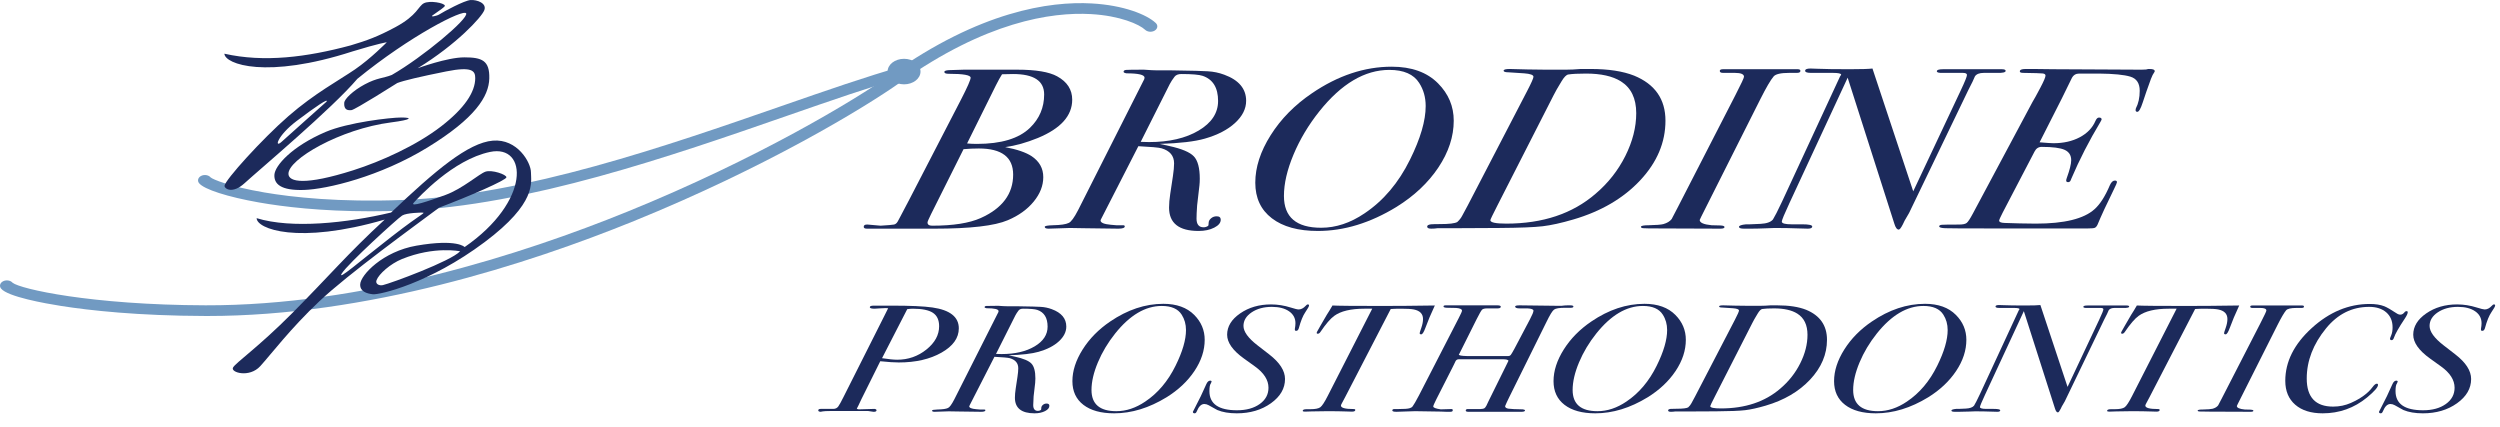 <svg width="586" height="100" viewBox="0 0 586 100" fill="none" xmlns="http://www.w3.org/2000/svg">
<path d="M48.673 74.069C48.506 74.069 48.341 74.068 48.175 74.068C32.273 74.021 20.998 72.765 14.34 71.718C10.611 71.133 1.775 69.562 0.241 67.632C-0.227 67.043 0.008 66.272 0.766 65.909C1.506 65.556 2.472 65.72 2.952 66.277C4.734 67.716 21.199 71.486 48.187 71.565C84.948 71.66 122.281 59.675 147.107 49.592C177.448 37.269 200.266 23.549 208.965 17.385C229.714 2.684 245.949 0.255 255.91 0.806C263.346 1.217 268.801 3.406 270.909 5.393C271.475 5.927 271.375 6.716 270.687 7.155C269.999 7.595 268.983 7.517 268.417 6.983C267.069 5.712 262.565 3.683 255.68 3.302C246.348 2.786 231.044 5.131 211.141 19.233C202.327 25.479 179.237 39.368 148.604 51.809C123.566 61.978 85.951 74.069 48.673 74.069Z" fill="#719AC2"/>
<path d="M86.897 49.523C75.187 49.523 66.393 48.456 60.735 47.462C53.336 46.16 47.811 44.383 46.659 42.934C46.191 42.347 46.426 41.576 47.184 41.212C47.929 40.855 48.904 41.026 49.381 41.592C49.916 42.057 53.815 43.719 61.953 45.108C68.534 46.232 79.525 47.45 94.518 46.87C122.987 45.77 156.319 34.189 183.101 24.884C193.499 21.271 203.319 17.859 211.36 15.599C212.195 15.363 213.123 15.699 213.426 16.35C213.729 16.999 213.296 17.717 212.459 17.952C204.529 20.181 194.761 23.575 184.42 27.168C157.391 36.559 123.752 48.246 94.679 49.37C91.957 49.475 89.362 49.523 86.897 49.523Z" fill="#719AC2"/>
<path d="M215.767 16.776C215.767 18.429 214.04 19.768 211.91 19.768C209.779 19.768 208.053 18.429 208.053 16.776C208.053 15.123 209.779 13.784 211.91 13.784C214.04 13.784 215.767 15.123 215.767 16.776Z" fill="#719AC2"/>
<path d="M91.816 55.448C84.153 61.395 78.972 65.955 80.123 64.089C81.502 61.853 93.201 51.184 94.267 50.522C95.331 49.861 98.833 49.831 98.833 49.831C99.946 49.917 99.481 49.501 91.816 55.448ZM108.912 57.91C108.912 57.91 107.208 55.93 97.629 57.581C89.768 58.935 84.497 64.456 84.427 66.665C84.376 68.317 85.916 68.811 87.408 68.978C88.899 69.144 100.599 66.493 113.595 56.755C125.946 47.504 124.455 42.714 124.455 40.402C124.455 38.089 121.262 32.473 115.513 32.968C109.765 33.463 102.099 39.905 91.666 49.816C81.234 52.295 68.398 53.665 60.155 51.138C60.155 53.617 69.735 57.415 90.176 51.469C81.234 59.727 77.388 64.451 68.459 73.437C60.581 81.366 55.258 85 54.619 86.156C53.98 87.313 58.452 88.633 61.007 85.826C63.562 83.019 68.033 77.071 74.846 70.63C81.659 64.188 97.203 52.954 102.951 48.66C109.977 46.017 118.708 42.217 118.708 41.557C118.708 40.897 115.301 39.739 113.809 40.235C112.318 40.733 108.488 44.201 104.442 45.688C100.397 47.173 95.924 48.66 96.991 47.504C98.053 46.349 106.146 37.429 114.875 35.611C123.708 33.771 124.455 47.173 108.912 57.91ZM89.751 66.83C88.924 67.022 87.914 66.592 88.26 65.675C88.802 64.228 91.487 61.83 94.223 60.719C101.813 57.635 107.849 58.902 107.849 58.902C105.719 61.215 91.685 66.378 89.751 66.83Z" fill="#1C2A5B"/>
<path d="M76.54 23.831C76.54 23.831 67.826 31.581 66.02 33.23C64.214 34.879 64.96 31.829 69.528 28.366C74.096 24.904 77.072 22.924 76.54 23.831ZM93.117 19.463C94.604 18.886 98.431 17.978 104.593 16.741C110.755 15.505 111.394 16.66 111.394 18.309C111.394 21.61 108.846 25.407 103.425 29.603C97.597 34.113 89.29 37.848 82.809 39.908C71.376 43.544 67.721 42.628 67.614 40.814C67.412 37.4 79.762 30.232 91.63 28.697C96.732 28.037 96.625 27.541 94.073 27.541C91.521 27.541 81.535 28.697 76.328 30.923C68.41 34.309 64.426 38.836 64.319 40.979C64.212 43.121 65.808 44.689 71.227 44.525C76.645 44.36 89.078 41.391 100.237 34.55C111.396 27.708 114.583 22.595 114.69 18.391C114.797 14.187 112.988 13.444 108.844 13.444C104.799 13.444 97.9 16 97.9 16C107.038 10.393 112.883 4.045 113.519 2.396C114.156 0.746 111.82 -0.076 110.331 0.006C108.842 0.087 103.85 2.808 103.107 3.303C102.362 3.799 100.769 4.045 101.378 3.611C103.11 2.378 104.335 1.606 104.276 1.327C104.14 0.677 100.754 0.071 99.386 0.748C98.017 1.424 97.9 3.552 92.693 6.356C88.528 8.597 85.957 9.52 82.174 10.643C71.867 13.419 61.877 14.682 52.595 12.586C52.712 15.063 62.466 18.584 82.612 12.058C88.867 10.147 90.672 9.901 90.672 9.901C90.672 9.901 86.955 13.694 83.237 16.25C79.517 18.804 73.779 21.855 67.614 27.214C61.449 32.573 52.737 42.215 52.63 43.536C52.574 44.24 54.476 45.542 57.306 42.959C60.918 39.661 77.818 25.482 83.766 18.474C96.093 8.415 108.739 1.985 109.271 3.139C109.842 4.379 99.172 13.349 91.842 17.566C89.807 18.377 88.454 18.19 85.465 19.792C82.684 21.283 80.735 23.245 80.684 24.079C80.579 25.811 81.535 25.894 82.386 25.811C83.237 25.728 93.117 19.463 93.117 19.463Z" fill="#1C2A5B"/>
<path d="M584.861 71.602C584.861 71.814 584.576 72.33 584.008 73.152C583.436 73.973 582.921 75.24 582.462 76.952C582.337 77.351 582.139 77.549 581.86 77.549C581.645 77.549 581.539 77.466 581.539 77.299V77.085C581.63 76.583 581.677 76.142 581.677 75.76C581.677 74.591 581.177 73.659 580.177 72.967C579.178 72.275 577.832 71.929 576.14 71.929C574.263 71.929 572.686 72.357 571.409 73.215C570.132 74.074 569.495 75.135 569.495 76.398C569.495 77.732 570.586 79.246 572.771 80.937L575.54 83.082C578.001 84.99 579.232 86.907 579.232 88.839C579.232 91.055 578.131 92.951 575.931 94.522C573.732 96.095 571.064 96.883 567.926 96.883C566.111 96.883 564.586 96.624 563.357 96.107C563.204 96.037 562.525 95.661 561.327 94.98C560.988 94.793 560.65 94.698 560.31 94.698C559.604 94.698 559.019 95.265 558.557 96.396C558.437 96.719 558.264 96.883 558.051 96.883C557.774 96.883 557.634 96.764 557.634 96.528C557.634 96.504 557.774 96.232 558.051 95.712C559.066 93.796 559.972 91.918 560.772 90.072C561.018 89.504 561.327 89.22 561.696 89.22C561.91 89.22 562.019 89.304 562.019 89.471C562.019 89.517 561.956 89.661 561.834 89.898C561.619 90.158 561.512 90.752 561.512 91.679C561.512 94.671 563.665 96.167 567.972 96.167C570.155 96.167 571.932 95.678 573.301 94.702C574.67 93.728 575.355 92.453 575.355 90.882C575.355 89.074 574.292 87.408 572.171 85.886L569.587 84.029C566.972 82.149 565.663 80.293 565.663 78.46C565.663 76.532 566.68 74.866 568.71 73.463C570.739 72.058 573.156 71.356 575.955 71.356C577.492 71.356 579.03 71.599 580.569 72.085C581.522 72.387 582.139 72.537 582.415 72.537C582.999 72.537 583.552 72.254 584.075 71.685C584.26 71.466 584.429 71.356 584.584 71.356C584.769 71.356 584.861 71.438 584.861 71.602Z" fill="#1C2A5B"/>
<path d="M244.749 22.131C244.749 18.945 242.318 17.352 237.454 17.352C236.573 17.352 235.716 17.37 234.882 17.407C234.466 18.05 233.979 18.928 233.424 20.037L226.684 33.623C227.378 33.696 228.142 33.731 228.976 33.731C234.675 33.731 238.819 32.478 241.415 29.973C243.638 27.824 244.749 25.211 244.749 22.131ZM237.482 40.928C237.482 36.846 234.805 34.806 229.453 34.806C228.251 34.806 227.052 34.859 225.853 34.967L218.24 50.193C217.686 51.312 217.409 51.963 217.409 52.143C217.409 52.65 217.777 52.901 218.516 52.901C223.407 52.901 227.19 52.306 229.867 51.115C234.943 48.839 237.482 45.443 237.482 40.928ZM251.326 23.367C251.326 27.126 248.649 30.115 243.295 32.334C240.573 33.445 238.012 34.16 235.612 34.483C238.427 35.02 240.503 35.737 241.842 36.63C243.642 37.848 244.543 39.476 244.543 41.518C244.543 43.523 243.791 45.438 242.293 47.263C240.792 49.09 238.773 50.54 236.236 51.614C233.143 52.937 227.421 53.6 219.07 53.6H203.218C202.712 53.6 202.457 53.458 202.457 53.17C202.457 52.777 202.759 52.599 203.357 52.633L206.403 52.901C208.156 52.795 209.206 52.706 209.552 52.633C209.898 52.562 210.187 52.328 210.417 51.934C210.509 51.719 210.683 51.398 210.936 50.966C211.189 50.536 211.916 49.155 213.116 46.825L225.3 23.268C226.775 20.4 227.515 18.715 227.515 18.214C227.515 17.604 225.806 17.298 222.393 17.298C221.701 17.298 221.354 17.156 221.354 16.869C221.354 16.619 221.723 16.475 222.461 16.439L225.922 16.332H238.451C242.788 16.332 245.903 16.851 247.795 17.89C250.149 19.177 251.326 21.004 251.326 23.367Z" fill="#1C2A5B"/>
<path d="M285.519 23.668C285.519 20.564 284.314 18.6 281.905 17.78C281.072 17.496 279.404 17.352 276.903 17.352C276.162 17.352 275.63 17.566 275.305 17.995C274.842 18.601 274.472 19.172 274.192 19.708L267.384 33.248C267.94 33.284 268.588 33.301 269.33 33.301C274.054 33.301 277.933 32.401 280.968 30.599C284.001 28.798 285.519 26.487 285.519 23.668ZM292.095 23.635C292.095 25.498 291.229 27.225 289.499 28.817C287.768 30.411 285.404 31.637 282.403 32.496C280.051 33.176 276.52 33.589 271.813 33.731L274.028 34.215C276.982 34.858 278.918 35.673 279.843 36.658C280.765 37.643 281.228 39.387 281.228 41.893C281.228 42.466 281.202 42.987 281.15 43.45L280.603 48.177C280.511 49.538 280.466 50.558 280.466 51.237C280.466 52.599 281.02 53.278 282.128 53.278C282.497 53.278 282.842 53.17 283.165 52.956C283.258 52.885 283.304 52.652 283.304 52.258C283.304 51.864 283.488 51.506 283.859 51.183C284.226 50.861 284.665 50.7 285.173 50.7C285.819 50.7 286.141 50.969 286.141 51.506C286.141 52.222 285.633 52.841 284.618 53.358C283.604 53.878 282.38 54.137 280.95 54.137C276.336 54.137 274.028 52.311 274.028 48.66C274.028 47.73 274.121 46.655 274.305 45.438L274.929 41.303C275.113 40.086 275.206 39.083 275.206 38.295C275.206 36.506 274.213 35.324 272.229 34.752C271.536 34.572 269.737 34.411 266.831 34.268L258.178 51.188C258.04 51.439 257.97 51.598 257.97 51.67C257.97 52.206 258.777 52.544 260.393 52.688C261.084 52.759 261.501 52.795 261.639 52.795H263.232C263.507 52.795 263.645 52.885 263.645 53.063C263.645 53.422 263.138 53.6 262.124 53.6C260.507 53.6 257.785 53.564 253.956 53.493C252.017 53.458 250.956 53.438 250.771 53.438C250.217 53.438 249.386 53.467 248.279 53.52C247.171 53.573 246.341 53.6 245.787 53.6C245.189 53.6 244.888 53.458 244.888 53.17C244.888 52.956 245.534 52.831 246.827 52.795C248.626 52.759 249.848 52.579 250.494 52.258C251.049 52.042 251.786 51.041 252.709 49.251L268.007 18.963C268.19 18.677 268.284 18.427 268.284 18.212C268.284 17.532 266.876 17.191 264.061 17.191C263.599 17.12 263.369 16.996 263.369 16.816C263.369 16.565 263.577 16.422 263.991 16.386C264.406 16.35 265.792 16.332 268.145 16.332C269.529 16.439 270.59 16.493 271.33 16.493H274.721C279.473 16.565 282.266 16.637 283.097 16.708C284.435 16.78 285.725 17.048 286.973 17.513C290.386 18.766 292.095 20.807 292.095 23.635Z" fill="#1C2A5B"/>
<path d="M334.179 24.856C334.179 22.819 333.672 21.015 332.657 19.442C331.364 17.404 329.033 16.385 325.665 16.385C319.897 16.385 314.429 19.621 309.261 26.091C306.723 29.272 304.704 32.651 303.204 36.225C301.704 39.799 300.955 43.035 300.955 45.931C300.955 50.901 303.862 53.385 309.677 53.385C313.137 53.385 316.529 52.259 319.852 50.007C324.282 47.04 327.834 42.839 330.512 37.405C332.956 32.472 334.179 28.289 334.179 24.856ZM340.755 28.289C340.755 32.008 339.555 35.663 337.157 39.255C334.755 42.848 331.479 45.932 327.327 48.505C321.189 52.26 315.052 54.136 308.916 54.136C304.3 54.136 300.702 53.144 298.118 51.16C295.532 49.177 294.24 46.396 294.24 42.822C294.24 39.21 295.44 35.502 297.841 31.694C300.24 27.887 303.469 24.607 307.53 21.854C313.622 17.707 319.852 15.633 326.22 15.633C330.881 15.633 334.501 16.938 337.086 19.547C339.532 22.014 340.755 24.928 340.755 28.289Z" fill="#1C2A5B"/>
<path d="M383.532 26.535C383.532 23.062 382.332 20.573 379.932 19.07C377.994 17.854 375.271 17.245 371.764 17.245C369.919 17.245 368.533 17.317 367.612 17.459C367.15 17.53 366.618 18.067 366.02 19.07C365.143 20.502 364.52 21.593 364.152 22.346L351.068 48.015C349.914 50.27 349.338 51.469 349.338 51.612C349.338 52.15 350.584 52.417 353.075 52.417C361.612 52.417 368.582 50.092 373.979 45.437C376.931 42.931 379.262 39.978 380.971 36.576C382.677 33.175 383.532 29.828 383.532 26.535ZM390.384 28.288C390.384 33.386 388.412 38.044 384.466 42.263C380.521 46.483 375.294 49.542 368.789 51.445C365.973 52.272 363.575 52.801 361.59 53.035C359.606 53.269 356.19 53.404 351.344 53.438C349.868 53.438 346.362 53.457 340.825 53.492H336.948C336.533 53.563 336.048 53.599 335.494 53.599C334.849 53.599 334.525 53.438 334.525 53.116C334.525 52.83 334.825 52.651 335.425 52.579C335.841 52.544 336.555 52.526 337.571 52.526C339.692 52.526 341.031 52.365 341.585 52.041C342.093 51.573 342.473 51.091 342.728 50.586C342.981 50.084 343.409 49.294 344.007 48.216L357.989 21.284C358.96 19.417 359.444 18.322 359.444 17.999C359.444 17.567 358.727 17.298 357.297 17.191L353.559 16.947C352.821 16.947 352.452 16.818 352.452 16.559C352.452 16.3 352.937 16.17 353.906 16.17C354.6 16.17 355.983 16.206 358.059 16.277C359.121 16.313 360.551 16.332 362.352 16.332H367.058C368.072 16.332 369.227 16.277 370.519 16.17H372.872C377.025 16.17 380.416 16.692 383.046 17.732C387.938 19.742 390.384 23.262 390.384 28.288Z" fill="#1C2A5B"/>
<path d="M422.015 16.628C422.015 16.931 421.739 17.083 421.184 17.083H419.385C417.399 17.083 416.177 17.37 415.716 17.943C415.024 18.766 414.008 20.502 412.67 23.151L398.758 50.807C398.664 51.021 398.551 51.273 398.411 51.558C398.411 52.203 399.334 52.615 401.182 52.794C401.779 52.794 402.496 52.812 403.326 52.848C403.925 52.884 404.225 53.009 404.225 53.224C404.225 53.474 403.903 53.599 403.256 53.599C399.934 53.563 395.158 53.546 388.929 53.546C386.76 53.546 385.503 53.527 385.156 53.491C384.811 53.457 384.638 53.349 384.638 53.171C384.638 52.921 385.26 52.795 386.506 52.795C388.213 52.76 389.344 52.671 389.898 52.527C390.773 52.276 391.421 51.885 391.836 51.348C392.251 50.561 392.737 49.632 393.289 48.56L406.786 22.284C408.124 19.675 408.794 18.244 408.794 17.995C408.794 17.386 408.078 17.083 406.649 17.083H403.879C403.371 17.083 403.118 16.929 403.118 16.625C403.118 16.358 403.371 16.224 403.879 16.224H421.393C421.808 16.224 422.015 16.359 422.015 16.628Z" fill="#1C2A5B"/>
<path d="M470.123 16.611C470.123 16.962 469.453 17.12 468.115 17.084H465.001C463.984 17.084 463.292 17.355 462.924 17.895L462.37 19.136L461.333 21.19L447.488 49.925C447.256 50.287 446.911 50.881 446.45 51.708L446.035 52.572C445.62 53.401 445.297 53.815 445.066 53.815C444.651 53.815 444.304 53.349 444.029 52.419L433.092 18.212L419.455 47.585C418.254 50.163 417.656 51.614 417.656 51.936C417.656 52.365 418.417 52.579 419.939 52.579H422.432C424 52.579 424.784 52.751 424.784 53.09C424.784 53.43 424.439 53.6 423.747 53.6C423.424 53.6 422.778 53.581 421.809 53.547C419.869 53.474 417.933 53.438 415.994 53.438C415.762 53.438 415.025 53.467 413.78 53.52C412.534 53.573 411.402 53.6 410.387 53.6H408.796C408.011 53.6 407.62 53.458 407.62 53.17C407.62 52.885 408.172 52.688 409.28 52.579H410.18C410.412 52.579 411.241 52.543 412.672 52.472C414.101 52.399 415.072 52.058 415.579 51.445C415.762 51.122 416.039 50.618 416.41 49.933L417.724 47.231L431.291 17.947C431.383 17.805 431.476 17.66 431.569 17.515C431.569 17.228 430.922 17.084 429.63 17.084H424.509C423.585 17.084 423.124 16.921 423.124 16.595C423.124 16.24 423.54 16.062 424.369 16.062C424.6 16.062 425.131 16.082 425.962 16.117C427.623 16.188 430.161 16.225 433.576 16.225C436.206 16.225 437.982 16.171 438.906 16.062L448.459 44.846L459.602 21.189C460.571 19.136 461.056 17.931 461.056 17.569C461.056 17.245 460.731 17.084 460.086 17.084H455.449C454.478 17.12 453.996 16.997 453.996 16.716C453.996 16.388 454.478 16.225 455.449 16.225H469.222C469.822 16.225 470.123 16.353 470.123 16.611Z" fill="#1C2A5B"/>
<path d="M505.078 16.713C505.078 16.75 505.032 16.84 504.939 16.985C504.708 17.275 504.455 17.781 504.177 18.505C503.393 20.641 502.759 22.459 502.276 23.962C501.79 25.462 501.364 26.213 500.995 26.213C500.718 26.213 500.579 26.07 500.579 25.783L500.647 25.408C501.247 24.262 501.548 22.883 501.548 21.272C501.548 19.519 500.821 18.418 499.368 17.97C497.914 17.523 495.457 17.281 491.996 17.245H487.358C486.573 17.245 485.996 17.6 485.628 18.313L483.275 23.112L478.083 33.355C479.745 33.498 480.827 33.57 481.335 33.57C483.69 33.57 485.743 33.105 487.497 32.174C489.25 31.244 490.473 29.973 491.166 28.361C491.396 27.824 491.673 27.556 491.996 27.556C492.412 27.556 492.62 27.699 492.62 27.985C492.62 28.057 492.525 28.254 492.343 28.576C489.712 32.944 487.428 37.401 485.49 41.947C485.351 42.45 485.12 42.699 484.797 42.699C484.475 42.699 484.312 42.573 484.312 42.321C484.312 42.176 484.358 41.978 484.451 41.726C485.143 39.816 485.49 38.429 485.49 37.565C485.49 36.41 484.981 35.6 483.967 35.132C482.951 34.665 481.152 34.429 478.568 34.429C477.829 34.429 477.274 34.788 476.907 35.507L469.431 49.833C468.877 50.911 468.6 51.54 468.6 51.72C468.6 52.042 469.016 52.221 469.846 52.257L473.446 52.365C474.644 52.401 475.892 52.419 477.183 52.419C483.873 52.419 488.465 51.291 490.957 49.036C492.249 47.89 493.451 46.011 494.558 43.398C494.879 42.682 495.271 42.323 495.734 42.323C496.057 42.323 496.218 42.45 496.218 42.7C496.218 42.846 495.987 43.386 495.525 44.32C493.772 47.883 492.48 50.672 491.649 52.688C491.466 53.059 491.257 53.295 491.027 53.396C490.795 53.495 490.265 53.547 489.434 53.547H465.97C460.246 53.547 456.915 53.528 455.967 53.493C455.023 53.458 454.548 53.314 454.548 53.064C454.548 52.85 454.757 52.724 455.172 52.689C455.586 52.654 456.926 52.636 459.187 52.636C460.064 52.636 460.662 52.511 460.986 52.261C461.308 52.011 461.793 51.276 462.44 50.061L476.423 23.893C476.838 23.215 477.448 22.106 478.256 20.569C479.063 19.033 479.468 18.085 479.468 17.728C479.468 17.442 479.247 17.272 478.81 17.218C478.371 17.165 476.859 17.12 474.276 17.084C473.723 17.084 473.446 16.97 473.446 16.741C473.446 16.362 473.883 16.171 474.76 16.171H476.768C478.014 16.207 479.537 16.225 481.335 16.225L501.962 16.332C502.794 16.332 503.3 16.279 503.486 16.171H503.902C504.686 16.171 505.078 16.352 505.078 16.713Z" fill="#1C2A5B"/>
<path d="M220.132 76.464C220.132 75.013 219.646 73.965 218.677 73.323C217.71 72.682 216.132 72.36 213.948 72.36C213.64 72.36 213.21 72.395 212.656 72.466L206.749 83.96C208.318 84.199 209.503 84.317 210.303 84.317C212.887 84.317 215.171 83.519 217.156 81.925C219.14 80.331 220.132 78.511 220.132 76.464ZM224.746 76.963C224.746 79.224 223.393 81.123 220.685 82.658C217.978 84.193 214.64 84.961 210.672 84.961C209.626 84.961 208.18 84.866 206.334 84.674L201.904 93.589C201.749 93.899 201.518 94.389 201.212 95.057L200.935 95.594C200.905 95.618 200.874 95.653 200.843 95.701C200.843 95.869 201.043 95.952 201.443 95.952L204.996 95.845C205.303 95.898 205.457 96.005 205.457 96.165C205.457 96.428 205.211 96.549 204.719 96.525L203.52 96.346H194.475C193.707 96.346 193.153 96.375 192.814 96.435C192.475 96.494 192.369 96.525 192.49 96.525C192.029 96.525 191.798 96.418 191.798 96.202C191.798 95.965 191.998 95.845 192.398 95.845H195.305C195.828 95.845 196.228 95.648 196.505 95.256C196.782 94.863 197.197 94.108 197.751 92.988L207.257 74.107C207.38 73.845 207.688 73.227 208.18 72.252C207.995 72.228 207.796 72.216 207.58 72.216C207.18 72.216 206.688 72.24 206.103 72.287C205.519 72.336 205.15 72.36 204.996 72.36C204.258 72.36 203.888 72.24 203.888 72.002C203.888 71.763 204.196 71.643 204.811 71.643H209.057C213.394 71.643 216.563 71.785 218.562 72.072C222.685 72.666 224.746 74.297 224.746 76.963Z" fill="#1C2A5B"/>
<path d="M245.557 76.569C245.557 74.5 244.752 73.191 243.147 72.644C242.591 72.454 241.479 72.358 239.813 72.358C239.318 72.358 238.963 72.502 238.746 72.787C238.439 73.191 238.191 73.572 238.005 73.928L233.466 82.956C233.837 82.98 234.269 82.991 234.763 82.991C237.913 82.991 240.499 82.391 242.522 81.19C244.544 79.988 245.557 78.448 245.557 76.569ZM249.94 76.547C249.94 77.788 249.362 78.94 248.209 80.002C247.055 81.065 245.479 81.881 243.48 82.454C241.911 82.909 239.557 83.183 236.42 83.279L237.896 83.6C239.865 84.029 241.157 84.573 241.772 85.228C242.388 85.886 242.695 87.049 242.695 88.719C242.695 89.102 242.677 89.447 242.643 89.757L242.28 92.909C242.217 93.815 242.188 94.495 242.188 94.949C242.188 95.856 242.557 96.309 243.295 96.309C243.542 96.309 243.772 96.237 243.988 96.094C244.049 96.046 244.08 95.892 244.08 95.629C244.08 95.366 244.203 95.128 244.449 94.913C244.695 94.698 244.986 94.591 245.325 94.591C245.756 94.591 245.972 94.77 245.972 95.128C245.972 95.606 245.633 96.017 244.957 96.363C244.28 96.708 243.463 96.883 242.511 96.883C239.434 96.883 237.896 95.666 237.896 93.23C237.896 92.61 237.958 91.894 238.081 91.082L238.496 88.326C238.619 87.515 238.681 86.847 238.681 86.32C238.681 85.128 238.018 84.34 236.696 83.959C236.235 83.839 235.035 83.732 233.097 83.636L227.329 94.916C227.237 95.082 227.19 95.19 227.19 95.237C227.19 95.594 227.728 95.82 228.805 95.915C229.267 95.964 229.544 95.987 229.636 95.987H230.698C230.882 95.987 230.974 96.046 230.974 96.166C230.974 96.404 230.636 96.525 229.959 96.525C228.883 96.525 227.068 96.5 224.514 96.452C223.222 96.43 222.513 96.416 222.391 96.416C222.022 96.416 221.468 96.435 220.73 96.47C219.992 96.506 219.438 96.525 219.069 96.525C218.669 96.525 218.469 96.43 218.469 96.237C218.469 96.094 218.9 96.011 219.761 95.987C220.961 95.964 221.776 95.845 222.207 95.629C222.576 95.486 223.067 94.817 223.683 93.624L233.881 73.432C234.003 73.243 234.066 73.074 234.066 72.931C234.066 72.478 233.126 72.252 231.251 72.252C230.944 72.204 230.79 72.12 230.79 72.001C230.79 71.834 230.928 71.738 231.205 71.714C231.482 71.691 232.405 71.678 233.974 71.678C234.897 71.751 235.605 71.786 236.096 71.786H238.358C241.526 71.834 243.388 71.882 243.941 71.929C244.833 71.978 245.695 72.157 246.525 72.466C248.802 73.301 249.94 74.662 249.94 76.547Z" fill="#1C2A5B"/>
<path d="M336.323 71.606C335.37 73.66 334.631 75.414 334.108 76.87C333.739 77.872 333.416 78.373 333.14 78.373C332.893 78.373 332.77 78.278 332.77 78.089C332.77 77.994 332.901 77.572 333.163 76.826C333.424 76.078 333.556 75.395 333.556 74.779C333.556 73.57 332.831 72.822 331.387 72.536C330.801 72.418 329.801 72.359 328.386 72.359C327.525 72.359 326.726 72.383 325.987 72.431L315.281 93.128C315.035 93.605 314.811 94.022 314.613 94.379C314.411 94.737 314.313 94.963 314.313 95.058C314.313 95.607 315.296 95.881 317.265 95.881C317.542 95.881 317.68 95.952 317.68 96.095C317.68 96.357 317.419 96.489 316.896 96.489C316.742 96.489 316.342 96.476 315.696 96.452C314.404 96.404 312.881 96.381 311.128 96.381C309.989 96.381 308.776 96.399 307.482 96.435C307.052 96.47 306.515 96.489 305.868 96.489C305.529 96.489 305.359 96.425 305.359 96.298C305.359 96.043 305.667 95.915 306.284 95.915H307.161C308.298 95.915 309.075 95.761 309.49 95.451C309.904 95.139 310.483 94.257 311.222 92.8L321.65 72.359H319.805C316.635 72.359 314.281 72.92 312.744 74.041C311.851 74.685 310.774 75.939 309.513 77.8C309.328 78.088 309.113 78.23 308.867 78.23C308.713 78.23 308.636 78.158 308.636 78.014C308.636 77.942 308.682 77.822 308.776 77.653L309.467 76.43C309.805 75.854 310.313 74.978 310.991 73.802C311.389 73.203 311.835 72.471 312.329 71.606C313.374 71.678 317.219 71.715 323.865 71.715C327.555 71.715 331.709 71.678 336.323 71.606Z" fill="#1C2A5B"/>
<path d="M277.997 77.363C277.997 76.004 277.658 74.802 276.981 73.752C276.12 72.394 274.566 71.715 272.321 71.715C268.474 71.715 264.83 73.871 261.384 78.185C259.692 80.306 258.346 82.56 257.346 84.942C256.347 87.325 255.847 89.482 255.847 91.412C255.847 94.725 257.785 96.381 261.661 96.381C263.968 96.381 266.229 95.631 268.445 94.129C271.398 92.152 273.767 89.352 275.551 85.728C277.181 82.44 277.997 79.65 277.997 77.363ZM282.38 79.65C282.38 82.131 281.58 84.568 279.981 86.962C278.38 89.357 276.197 91.413 273.428 93.128C269.336 95.631 265.245 96.883 261.153 96.883C258.077 96.883 255.677 96.221 253.955 94.899C252.231 93.575 251.371 91.722 251.371 89.339C251.371 86.931 252.171 84.46 253.77 81.921C255.368 79.383 257.522 77.197 260.231 75.36C264.291 72.596 268.445 71.214 272.69 71.214C275.797 71.214 278.21 72.084 279.935 73.823C281.565 75.468 282.38 77.411 282.38 79.65Z" fill="#1C2A5B"/>
<path d="M306.837 71.602C306.837 71.814 306.552 72.33 305.985 73.152C305.413 73.973 304.898 75.24 304.438 76.952C304.313 77.351 304.115 77.549 303.837 77.549C303.621 77.549 303.515 77.466 303.515 77.299V77.085C303.606 76.583 303.654 76.142 303.654 75.76C303.654 74.591 303.153 73.659 302.153 72.967C301.155 72.275 299.808 71.929 298.116 71.929C296.239 71.929 294.662 72.357 293.385 73.215C292.109 74.074 291.471 75.135 291.471 76.398C291.471 77.732 292.562 79.246 294.748 80.937L297.516 83.082C299.978 84.99 301.208 86.907 301.208 88.839C301.208 91.055 300.107 92.951 297.908 94.522C295.708 96.095 293.04 96.883 289.902 96.883C288.087 96.883 286.563 96.624 285.334 96.107C285.18 96.037 284.502 95.661 283.304 94.98C282.965 94.793 282.626 94.698 282.287 94.698C281.581 94.698 280.996 95.265 280.534 96.396C280.413 96.719 280.241 96.883 280.027 96.883C279.75 96.883 279.61 96.764 279.61 96.528C279.61 96.504 279.75 96.232 280.027 95.712C281.043 93.796 281.949 91.918 282.749 90.072C282.995 89.504 283.304 89.22 283.672 89.22C283.886 89.22 283.996 89.304 283.996 89.471C283.996 89.517 283.933 89.661 283.811 89.898C283.596 90.158 283.488 90.752 283.488 91.679C283.488 94.671 285.641 96.167 289.948 96.167C292.131 96.167 293.908 95.678 295.278 94.702C296.646 93.728 297.332 92.453 297.332 90.882C297.332 89.074 296.269 87.408 294.148 85.886L291.563 84.029C288.948 82.149 287.64 80.293 287.64 78.46C287.64 76.532 288.656 74.866 290.687 73.463C292.715 72.058 295.132 71.356 297.931 71.356C299.469 71.356 301.006 71.599 302.546 72.085C303.498 72.387 304.115 72.537 304.392 72.537C304.975 72.537 305.529 72.254 306.052 71.685C306.236 71.466 306.406 71.356 306.561 71.356C306.745 71.356 306.837 71.438 306.837 71.602Z" fill="#1C2A5B"/>
<path d="M564.372 73.182C564.372 73.492 564.141 73.993 563.68 74.686C562.265 76.811 561.419 78.301 561.14 79.161C561.019 79.543 560.834 79.734 560.588 79.734C560.341 79.734 560.219 79.615 560.219 79.376C560.219 79.305 560.325 79.006 560.542 78.48C560.727 78.028 560.819 77.442 560.819 76.727C560.819 75.247 560.325 74.077 559.342 73.218C558.357 72.359 557.018 71.929 555.328 71.929C551.329 71.929 547.96 73.61 545.222 76.969C542.205 80.663 540.699 84.584 540.699 88.729C540.699 93.114 542.761 95.308 546.883 95.308C548.36 95.308 549.744 95.022 551.036 94.453C553.374 93.41 555.066 92.178 556.112 90.754C556.512 90.21 556.851 89.936 557.127 89.936C557.312 89.936 557.404 90.032 557.404 90.222C557.404 90.768 556.542 91.754 554.82 93.178C551.805 95.647 548.343 96.883 544.438 96.883C541.698 96.883 539.553 96.209 538.001 94.862C536.446 93.515 535.67 91.65 535.67 89.267C535.67 84.787 537.738 80.663 541.875 76.898C546.013 73.132 550.542 71.249 555.466 71.249C556.82 71.249 557.958 71.428 558.881 71.786C559.527 72.048 560.481 72.597 561.742 73.432C562.049 73.647 562.357 73.754 562.665 73.754C563.034 73.754 563.388 73.528 563.726 73.074C563.849 72.979 563.972 72.932 564.095 72.932C564.28 72.932 564.372 73.016 564.372 73.182Z" fill="#1C2A5B"/>
<path d="M540.054 71.877C540.054 72.079 539.868 72.18 539.5 72.18H538.299C536.977 72.18 536.161 72.372 535.853 72.753C535.393 73.301 534.716 74.46 533.824 76.226L524.548 94.662C524.486 94.806 524.409 94.972 524.317 95.163C524.317 95.593 524.933 95.868 526.163 95.988C526.564 95.988 527.039 95.999 527.594 96.023C527.993 96.047 528.194 96.13 528.194 96.273C528.194 96.441 527.978 96.525 527.548 96.525C525.333 96.5 522.148 96.489 517.996 96.489C516.549 96.489 515.711 96.476 515.481 96.452C515.25 96.43 515.135 96.357 515.135 96.239C515.135 96.072 515.551 95.988 516.38 95.988C517.52 95.964 518.273 95.904 518.641 95.81C519.226 95.641 519.656 95.38 519.933 95.022C520.211 94.499 520.533 93.879 520.904 93.164L529.9 75.648C530.793 73.907 531.239 72.954 531.239 72.787C531.239 72.382 530.762 72.18 529.809 72.18H527.964C527.624 72.18 527.455 72.078 527.455 71.874C527.455 71.697 527.624 71.606 527.964 71.606H539.637C539.914 71.606 540.054 71.697 540.054 71.877Z" fill="#1C2A5B"/>
<path d="M524.872 71.606C523.918 73.66 523.18 75.414 522.657 76.87C522.288 77.872 521.965 78.373 521.69 78.373C521.442 78.373 521.319 78.278 521.319 78.089C521.319 77.994 521.451 77.572 521.712 76.826C521.973 76.078 522.105 75.395 522.105 74.779C522.105 73.57 521.381 72.822 519.936 72.536C519.35 72.418 518.35 72.359 516.935 72.359C516.074 72.359 515.275 72.383 514.536 72.431L503.83 93.128C503.584 93.605 503.36 94.022 503.161 94.379C502.96 94.737 502.862 94.963 502.862 95.058C502.862 95.607 503.845 95.881 505.814 95.881C506.091 95.881 506.229 95.952 506.229 96.095C506.229 96.357 505.968 96.489 505.445 96.489C505.291 96.489 504.891 96.476 504.245 96.452C502.953 96.404 501.43 96.381 499.677 96.381C498.539 96.381 497.325 96.399 496.031 96.435C495.6 96.47 495.064 96.489 494.418 96.489C494.078 96.489 493.909 96.425 493.909 96.298C493.909 96.043 494.216 95.915 494.833 95.915H495.71C496.846 95.915 497.624 95.761 498.039 95.451C498.453 95.139 499.032 94.257 499.77 92.8L510.199 72.359H508.353C505.183 72.359 502.83 72.92 501.294 74.041C500.4 74.685 499.323 75.939 498.062 77.8C497.877 78.088 497.662 78.23 497.416 78.23C497.262 78.23 497.185 78.158 497.185 78.014C497.185 77.942 497.231 77.822 497.325 77.653L498.016 76.43C498.354 75.854 498.861 74.978 499.54 73.802C499.939 73.203 500.385 72.471 500.878 71.606C501.922 71.678 505.768 71.715 512.414 71.715C516.105 71.715 520.258 71.678 524.872 71.606Z" fill="#1C2A5B"/>
<path d="M499.078 71.865C499.078 72.098 498.632 72.203 497.74 72.18H495.663C494.987 72.18 494.525 72.36 494.279 72.72L493.91 73.548L493.218 74.916L483.989 94.074C483.835 94.315 483.604 94.711 483.296 95.262L483.02 95.839C482.742 96.39 482.527 96.667 482.374 96.667C482.096 96.667 481.866 96.357 481.681 95.736L474.39 72.931L465.3 92.514C464.498 94.232 464.1 95.199 464.1 95.414C464.1 95.701 464.607 95.845 465.622 95.845H467.284C468.33 95.845 468.853 95.957 468.853 96.184C468.853 96.411 468.622 96.524 468.161 96.524C467.944 96.524 467.515 96.512 466.868 96.488C465.576 96.44 464.285 96.416 462.992 96.416C462.839 96.416 462.346 96.434 461.516 96.47C460.685 96.506 459.931 96.524 459.254 96.524H458.193C457.67 96.524 457.409 96.43 457.409 96.237C457.409 96.046 457.778 95.915 458.516 95.845H459.116C459.27 95.845 459.824 95.82 460.778 95.771C461.731 95.723 462.377 95.495 462.715 95.087C462.839 94.871 463.023 94.535 463.269 94.079L464.146 92.278L473.191 72.756C473.252 72.66 473.312 72.565 473.375 72.468C473.375 72.276 472.944 72.18 472.083 72.18H468.668C468.053 72.18 467.745 72.071 467.745 71.854C467.745 71.617 468.022 71.499 468.576 71.499C468.73 71.499 469.083 71.512 469.637 71.535C470.745 71.583 472.435 71.607 474.713 71.607C476.467 71.607 477.651 71.571 478.266 71.499L484.635 90.689L492.064 74.916C492.71 73.548 493.033 72.745 493.033 72.504C493.033 72.288 492.816 72.18 492.387 72.18H489.295C488.649 72.203 488.326 72.122 488.326 71.933C488.326 71.715 488.649 71.607 489.295 71.607H498.478C498.877 71.607 499.078 71.693 499.078 71.865Z" fill="#1C2A5B"/>
<path d="M456.532 77.363C456.532 76.004 456.194 74.802 455.517 73.752C454.655 72.394 453.102 71.715 450.856 71.715C447.009 71.715 443.365 73.871 439.92 78.185C438.228 80.306 436.881 82.56 435.882 84.942C434.883 87.325 434.382 89.482 434.382 91.412C434.382 94.725 436.32 96.381 440.196 96.381C442.504 96.381 444.765 95.631 446.98 94.129C449.933 92.152 452.302 89.352 454.087 85.728C455.717 82.44 456.532 79.65 456.532 77.363ZM460.916 79.65C460.916 82.131 460.116 84.568 458.516 86.962C456.915 89.357 454.733 91.413 451.964 93.128C447.872 95.631 443.781 96.883 439.689 96.883C436.613 96.883 434.213 96.221 432.491 94.899C430.766 93.575 429.906 91.722 429.906 89.339C429.906 86.931 430.706 84.46 432.306 81.921C433.904 79.383 436.058 77.197 438.766 75.36C442.827 72.596 446.98 71.214 451.226 71.214C454.333 71.214 456.746 72.084 458.47 73.823C460.101 75.468 460.916 77.411 460.916 79.65Z" fill="#1C2A5B"/>
<path d="M423.676 78.48C423.676 76.166 422.876 74.506 421.277 73.504C419.984 72.694 418.169 72.287 415.833 72.287C414.601 72.287 413.68 72.336 413.063 72.431C412.755 72.479 412.401 72.837 412.001 73.504C411.417 74.46 411.003 75.188 410.757 75.689L402.034 92.8C401.266 94.304 400.88 95.105 400.88 95.199C400.88 95.557 401.711 95.736 403.372 95.736C409.064 95.736 413.709 94.186 417.308 91.082C419.277 89.412 420.83 87.444 421.969 85.176C423.107 82.908 423.676 80.676 423.676 78.48ZM428.246 79.65C428.246 83.049 426.93 86.154 424.3 88.966C421.668 91.779 418.185 93.82 413.849 95.088C411.971 95.638 410.371 95.992 409.048 96.147C407.725 96.303 405.45 96.394 402.219 96.416C401.234 96.416 398.896 96.429 395.206 96.452H392.62C392.345 96.5 392.02 96.525 391.653 96.525C391.222 96.525 391.006 96.416 391.006 96.202C391.006 96.011 391.205 95.892 391.605 95.845C391.884 95.82 392.359 95.809 393.037 95.809C394.451 95.809 395.343 95.701 395.712 95.486C396.051 95.174 396.305 94.851 396.474 94.516C396.643 94.181 396.927 93.653 397.327 92.935L406.649 74.981C407.295 73.736 407.619 73.006 407.619 72.79C407.619 72.503 407.141 72.324 406.187 72.252L403.695 72.088C403.203 72.088 402.958 72.003 402.958 71.83C402.958 71.658 403.28 71.572 403.926 71.572C404.388 71.572 405.31 71.595 406.695 71.642C407.402 71.667 408.356 71.678 409.556 71.678H412.693C413.37 71.678 414.141 71.642 415.002 71.572H416.57C419.338 71.572 421.601 71.918 423.354 72.612C426.615 73.953 428.246 76.299 428.246 79.65Z" fill="#1C2A5B"/>
<path d="M390.775 77.363C390.775 76.004 390.436 74.802 389.759 73.752C388.898 72.394 387.344 71.715 385.099 71.715C381.252 71.715 377.608 73.871 374.162 78.185C372.47 80.306 371.124 82.56 370.124 84.942C369.125 87.325 368.625 89.482 368.625 91.412C368.625 94.725 370.563 96.381 374.439 96.381C376.746 96.381 379.007 95.631 381.222 94.129C384.176 92.152 386.544 89.352 388.329 85.728C389.959 82.44 390.775 79.65 390.775 77.363ZM395.159 79.65C395.159 82.131 394.359 84.568 392.759 86.962C391.157 89.357 388.975 91.413 386.206 93.128C382.114 95.631 378.023 96.883 373.931 96.883C370.855 96.883 368.455 96.221 366.733 94.899C365.009 93.575 364.148 91.722 364.148 89.339C364.148 86.931 364.948 84.46 366.548 81.921C368.146 79.383 370.3 77.197 373.009 75.36C377.069 72.596 381.222 71.214 385.468 71.214C388.575 71.214 390.989 72.084 392.713 73.823C394.343 75.468 395.159 77.411 395.159 79.65Z" fill="#1C2A5B"/>
<path d="M368.811 71.841C368.811 72.044 368.609 72.144 368.209 72.144H366.825C365.504 72.144 364.648 72.288 364.265 72.576C363.88 72.863 363.304 73.796 362.535 75.376L353.722 93.185C353.32 93.999 353.013 94.67 352.798 95.196C352.798 95.506 353.052 95.704 353.559 95.788C354.067 95.871 355.198 95.926 356.951 95.95C357.29 95.999 357.459 96.081 357.459 96.201C357.459 96.416 357.182 96.525 356.627 96.525H344.169C343.769 96.525 343.568 96.422 343.568 96.219C343.568 95.969 343.785 95.857 344.214 95.879H347.03C347.459 95.857 347.752 95.802 347.907 95.719C348.059 95.635 348.229 95.425 348.413 95.091C348.475 94.947 348.644 94.587 348.921 94.012L353.074 85.609C353.197 85.37 353.366 85.023 353.581 84.567C353.52 84.329 353.059 84.208 352.197 84.208H341.954C341.522 84.208 341.23 84.434 341.077 84.886C341.047 84.959 340.876 85.303 340.57 85.921L336.692 93.561C336.202 94.536 335.955 95.107 335.955 95.274C335.955 95.558 336.539 95.785 337.709 95.952L340.291 95.879C340.447 95.879 340.524 95.988 340.524 96.202C340.524 96.416 340.322 96.525 339.924 96.525H339.001C338.478 96.493 338.076 96.477 337.8 96.477L331.71 96.381C331.185 96.381 330.44 96.406 329.471 96.453C328.502 96.5 327.786 96.525 327.324 96.525C326.678 96.525 326.357 96.422 326.357 96.218C326.357 95.992 326.526 95.879 326.865 95.879H327.832C329.124 95.879 329.972 95.821 330.372 95.701C330.678 95.629 330.924 95.485 331.109 95.269C331.385 94.91 331.878 94.058 332.587 92.715L341.908 74.59C342.431 73.582 342.691 72.995 342.691 72.827C342.691 72.468 342.23 72.252 341.307 72.18C341.153 72.157 340.507 72.144 339.369 72.144C338.692 72.144 338.355 72.044 338.355 71.841C338.355 71.662 338.522 71.572 338.861 71.572H350.953C351.507 71.572 351.782 71.674 351.782 71.878C351.782 72.151 351.535 72.287 351.045 72.287H348.599C347.983 72.287 347.574 72.397 347.376 72.612C347.174 72.827 346.753 73.573 346.107 74.846L342.092 82.881C342.031 82.953 341.983 83.026 341.954 83.097C341.954 83.314 342.583 83.434 343.845 83.457H353.581C353.797 83.457 353.974 83.374 354.113 83.207C354.251 83.04 354.535 82.562 354.967 81.774L358.611 74.865C359.166 73.814 359.444 73.134 359.444 72.824C359.444 72.515 358.982 72.336 358.059 72.287H356.212C355.504 72.287 355.15 72.141 355.15 71.85C355.15 71.664 355.504 71.572 356.212 71.572L364.981 71.679H366.042C366.565 71.607 367.04 71.572 367.473 71.572H368.025C368.549 71.572 368.811 71.662 368.811 71.841Z" fill="#1C2A5B"/>
</svg>
